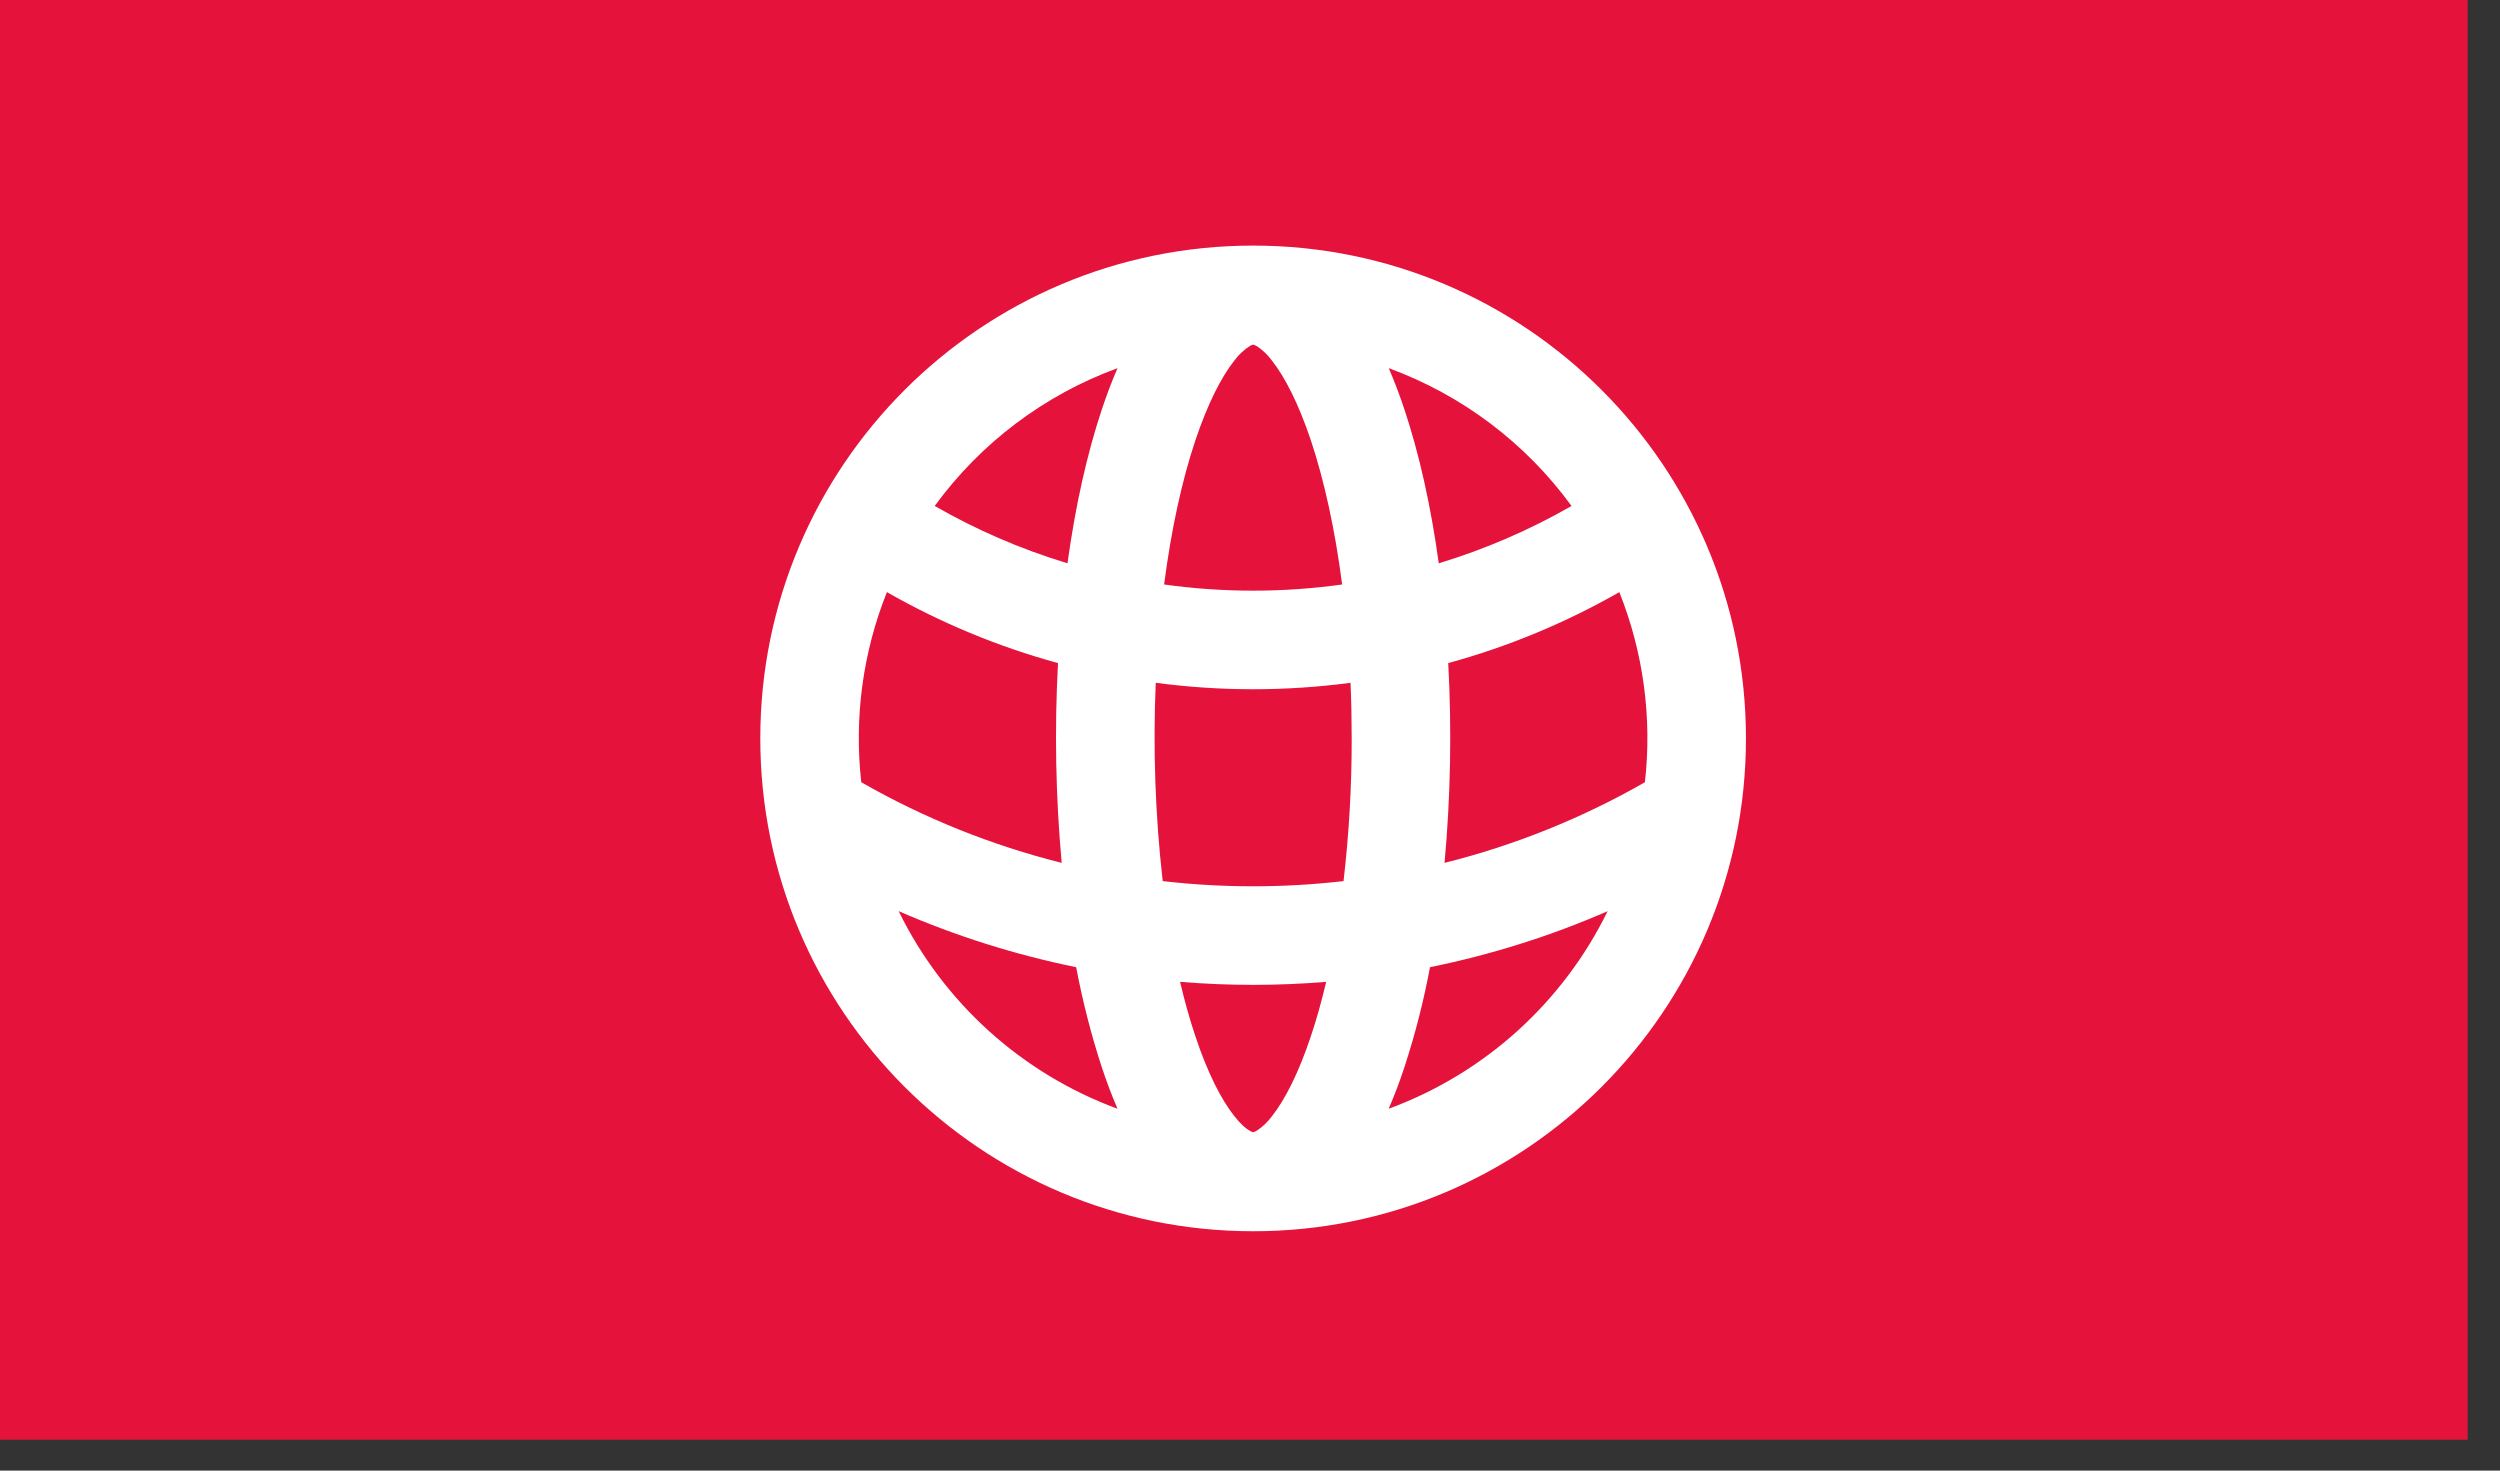 <?xml version="1.0" encoding="UTF-8"?>
<svg xmlns="http://www.w3.org/2000/svg" width="34" height="20" viewBox="0 0 34 20" fill="none">
  <rect x="0" y="0" width="34" height="20" fill="#333333" stroke="none"/>
  <rect width="33.56" height="19.58" fill="#E5123B"></rect>
  <path fill-rule="evenodd" clip-rule="evenodd" d="M17.043 3.34C20.744 3.34 23.745 6.341 23.745 10.043C23.745 13.744 20.744 16.745 17.043 16.745C13.341 16.745 10.34 13.744 10.34 10.043C10.34 6.341 13.341 3.34 17.043 3.34ZM18.036 13.353C17.375 13.408 16.71 13.408 16.049 13.353C16.112 13.62 16.181 13.866 16.257 14.092C16.425 14.598 16.612 14.959 16.787 15.179C16.872 15.288 16.941 15.345 16.988 15.373L17.022 15.392L17.042 15.398L17.063 15.392L17.097 15.374C17.175 15.322 17.243 15.256 17.299 15.18C17.473 14.959 17.66 14.598 17.828 14.092C17.904 13.866 17.973 13.62 18.036 13.353ZM12.222 12.392C12.831 13.637 13.897 14.6 15.198 15.079C15.119 14.895 15.048 14.707 14.985 14.516C14.839 14.07 14.723 13.615 14.636 13.154C13.807 12.985 12.998 12.73 12.222 12.392ZM21.864 12.392C21.097 12.727 20.288 12.983 19.448 13.154C19.362 13.615 19.245 14.071 19.099 14.517C19.035 14.712 18.964 14.899 18.886 15.079C20.188 14.6 21.255 13.637 21.864 12.391V12.392ZM18.367 9.286C17.488 9.403 16.597 9.403 15.718 9.286C15.68 10.186 15.711 11.088 15.813 11.983C16.63 12.077 17.455 12.077 18.272 11.983C18.347 11.339 18.384 10.691 18.383 10.043C18.383 9.785 18.378 9.533 18.367 9.285V9.286ZM12.062 8.053C11.734 8.873 11.615 9.761 11.713 10.638C12.567 11.127 13.484 11.496 14.439 11.735C14.357 10.832 14.34 9.924 14.389 9.018C13.576 8.796 12.794 8.471 12.062 8.053ZM22.023 8.053C21.291 8.471 20.509 8.796 19.696 9.018C19.745 9.924 19.728 10.832 19.646 11.735C20.601 11.496 21.518 11.127 22.371 10.638C22.47 9.761 22.35 8.873 22.023 8.054L22.023 8.053ZM17.053 4.689L17.046 4.688L17.032 4.69L17.007 4.7C16.921 4.754 16.846 4.823 16.786 4.905C16.611 5.127 16.425 5.487 16.256 5.992C16.075 6.534 15.929 7.199 15.832 7.949C16.635 8.061 17.45 8.061 18.253 7.949C18.156 7.198 18.009 6.534 17.829 5.992C17.66 5.487 17.473 5.126 17.299 4.905C17.244 4.829 17.176 4.764 17.098 4.711L17.053 4.689ZM15.198 5.007C14.202 5.372 13.337 6.024 12.712 6.881C13.277 7.206 13.882 7.468 14.518 7.661C14.625 6.88 14.784 6.171 14.985 5.568C15.05 5.373 15.121 5.185 15.198 5.007ZM18.887 5.007C18.964 5.185 19.035 5.373 19.1 5.568C19.301 6.171 19.46 6.88 19.567 7.661C20.197 7.47 20.803 7.208 21.373 6.881C20.748 6.024 19.883 5.372 18.887 5.007Z" fill="white"></path>
</svg>
